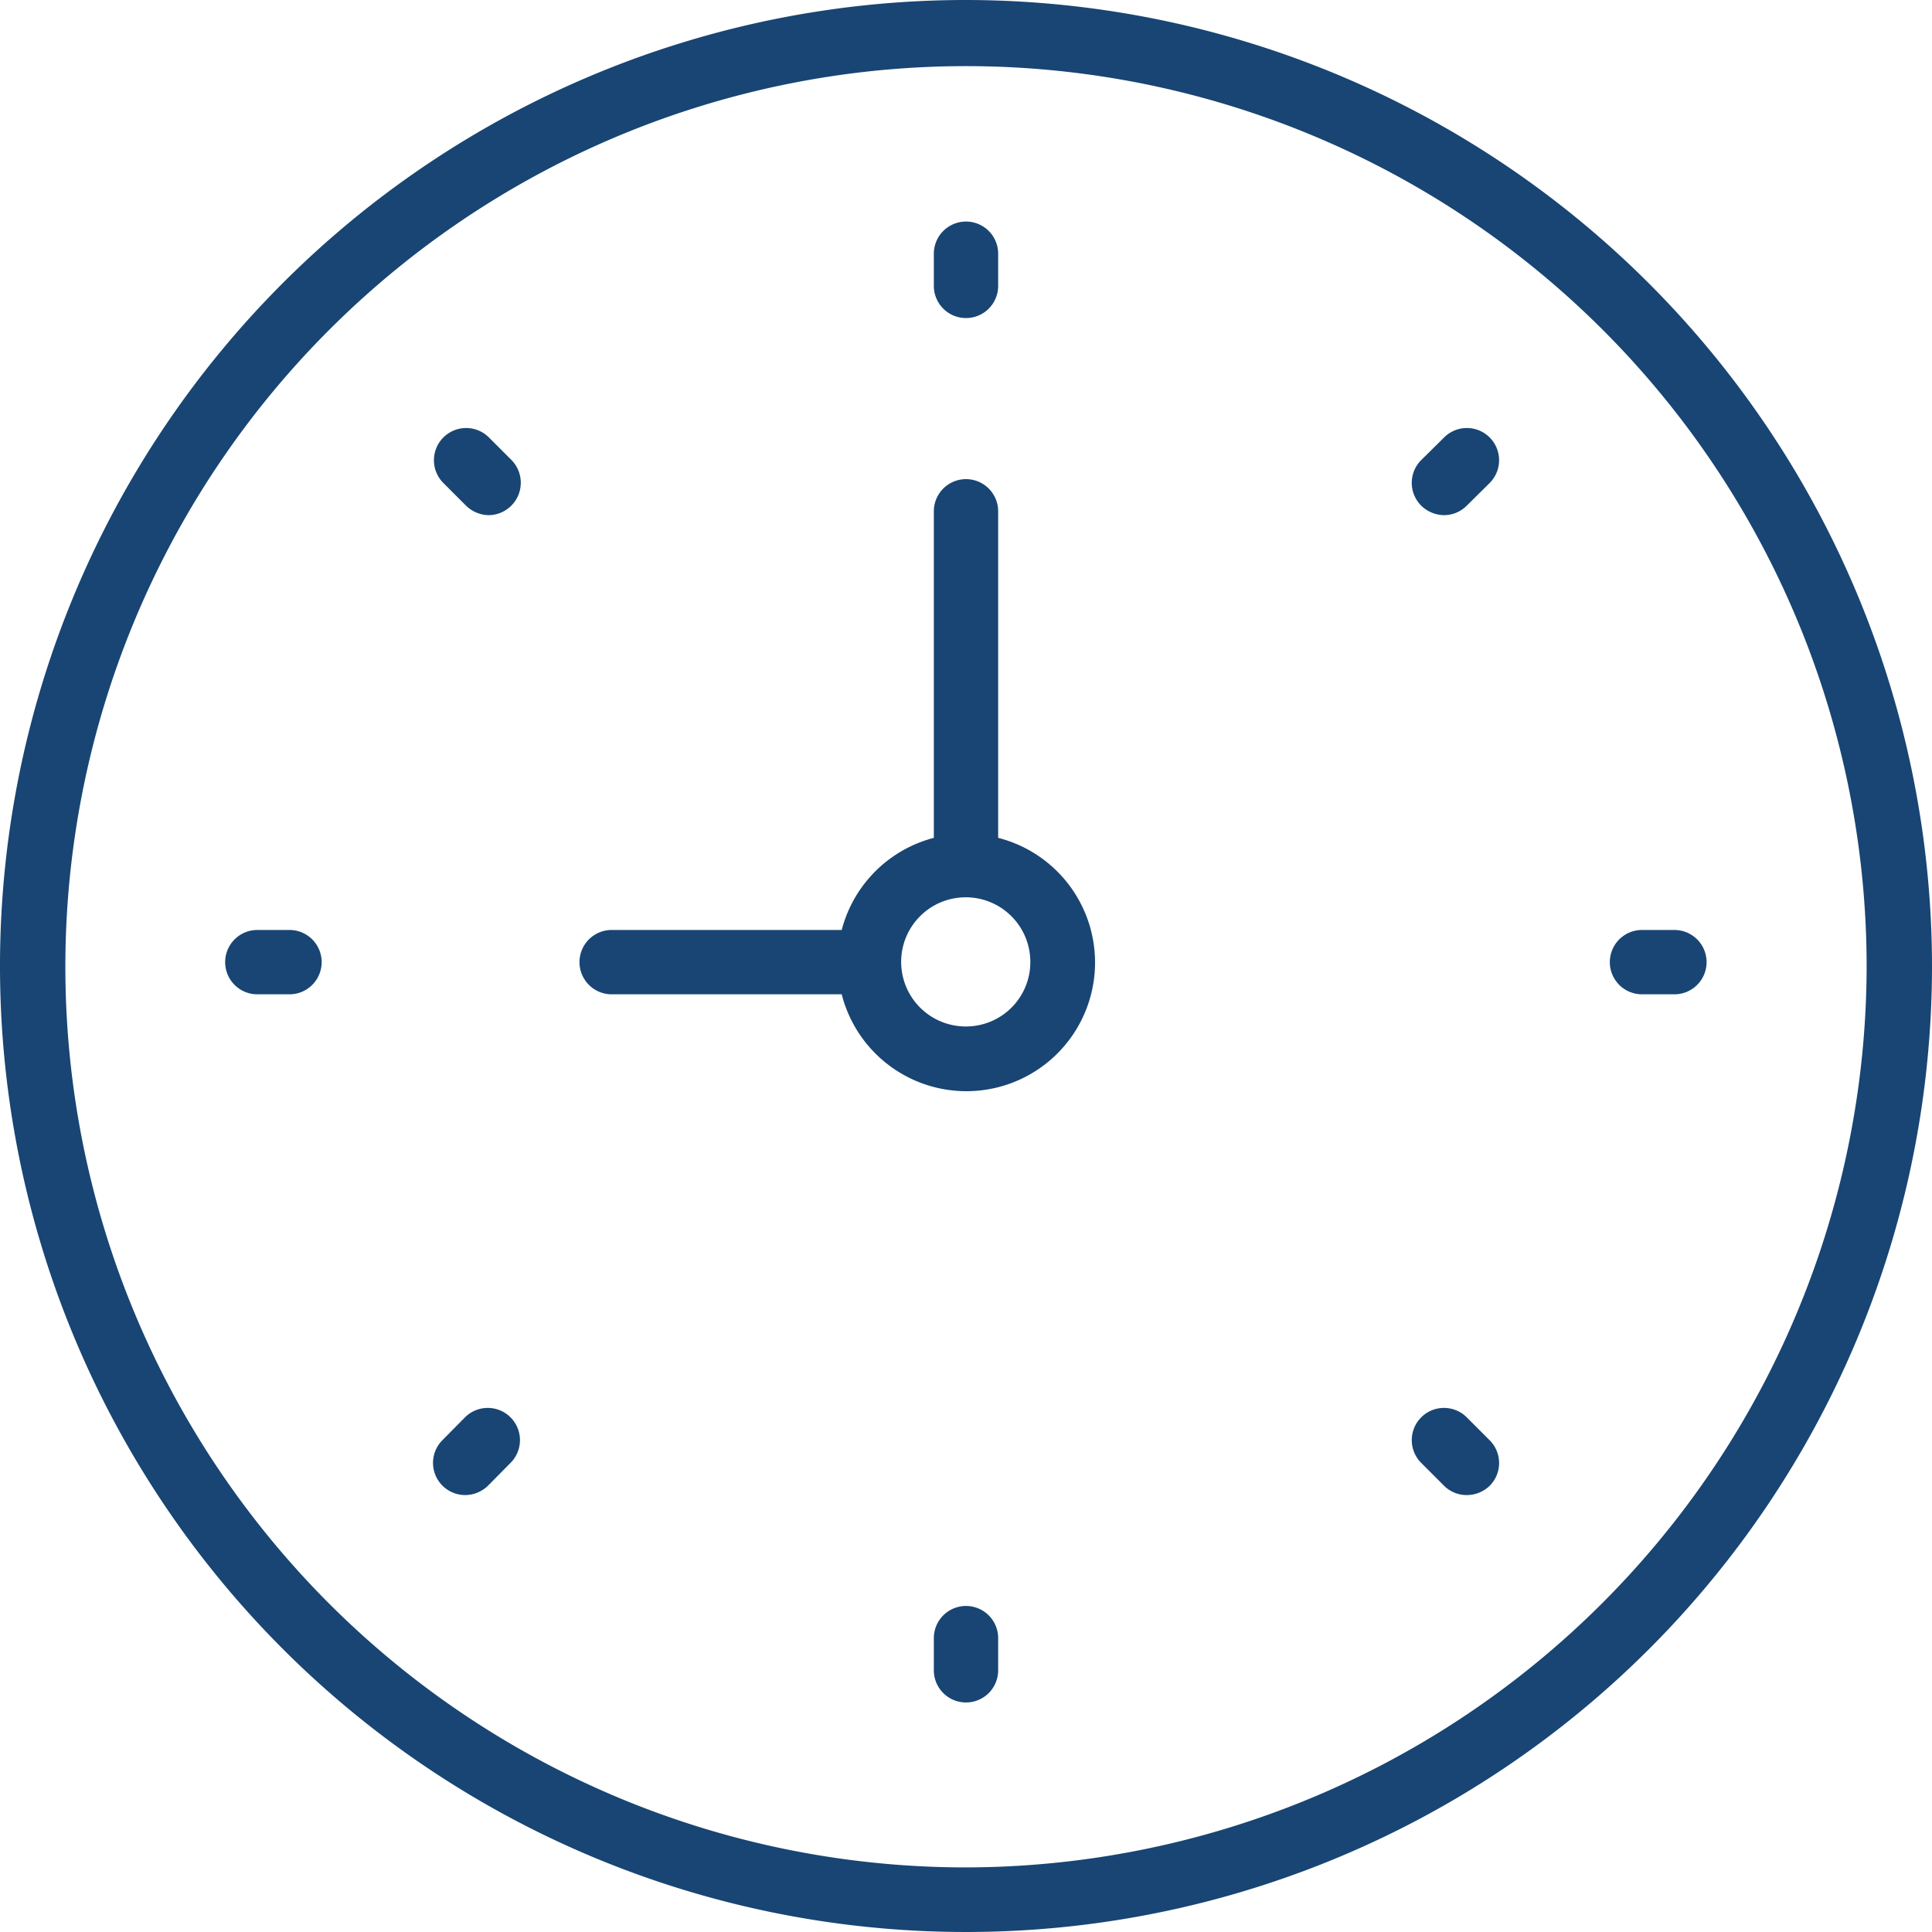 <?xml version="1.0" encoding="utf-8"?>
<svg xmlns="http://www.w3.org/2000/svg" viewBox="0 0 75.08 75.08">
  <defs>
    <style>.cls-1{fill:#184573;}</style>
  </defs>
  <title>Asset 248</title>
  <g id="Layer_2" data-name="Layer 2">
    <g id="Layer_1-2" data-name="Layer 1">
      <path class="cls-1" d="M37.54,0A37.54,37.54,0,1,0,75.08,37.54,37.58,37.58,0,0,0,37.54,0Zm0,72.57a35,35,0,1,1,35-35A35.07,35.07,0,0,1,37.54,72.57Z"/>
      <path class="cls-1" d="M38.79,32.56V19.87a1.25,1.25,0,1,0-2.5,0V32.56a5,5,0,0,0-3.58,3.58H23.77a1.25,1.25,0,1,0,0,2.5h8.94a5,5,0,1,0,6.08-6.08Zm-1.25,7.33a2.51,2.51,0,1,1,2.5-2.5A2.5,2.5,0,0,1,37.54,39.89Z"/>
      <path class="cls-1" d="M37.54,12.36a1.25,1.25,0,0,0,1.25-1.25V9.86a1.25,1.25,0,0,0-2.5,0v1.25A1.25,1.25,0,0,0,37.54,12.36Z"/>
      <path class="cls-1" d="M37.54,62.41a1.25,1.25,0,0,0-1.25,1.25v1.25a1.25,1.25,0,1,0,2.5,0V63.66A1.25,1.25,0,0,0,37.54,62.41Z"/>
      <path class="cls-1" d="M65.07,36.14H63.81a1.25,1.25,0,0,0,0,2.5h1.26a1.25,1.25,0,0,0,0-2.5Z"/>
      <path class="cls-1" d="M11.26,36.14H10a1.25,1.25,0,1,0,0,2.5h1.25a1.25,1.25,0,0,0,0-2.5Z"/>
      <path class="cls-1" d="M56.12,17l-.89.88a1.25,1.25,0,0,0,0,1.77,1.29,1.29,0,0,0,.89.37,1.25,1.25,0,0,0,.88-.37l.89-.88A1.25,1.25,0,0,0,56.12,17Z"/>
      <path class="cls-1" d="M18.07,55.08l-.88.89a1.25,1.25,0,0,0,.88,2.13,1.28,1.28,0,0,0,.89-.36l.88-.89a1.25,1.25,0,0,0-1.77-1.77Z"/>
      <path class="cls-1" d="M57,55.08a1.25,1.25,0,0,0-1.77,1.77l.89.89a1.24,1.24,0,0,0,.88.36,1.28,1.28,0,0,0,.89-.36,1.25,1.25,0,0,0,0-1.77Z"/>
      <path class="cls-1" d="M19,17a1.25,1.25,0,0,0-1.77,1.77l.88.88a1.29,1.29,0,0,0,.89.37,1.26,1.26,0,0,0,.88-2.14Z"/>
    </g>
  </g>
</svg>